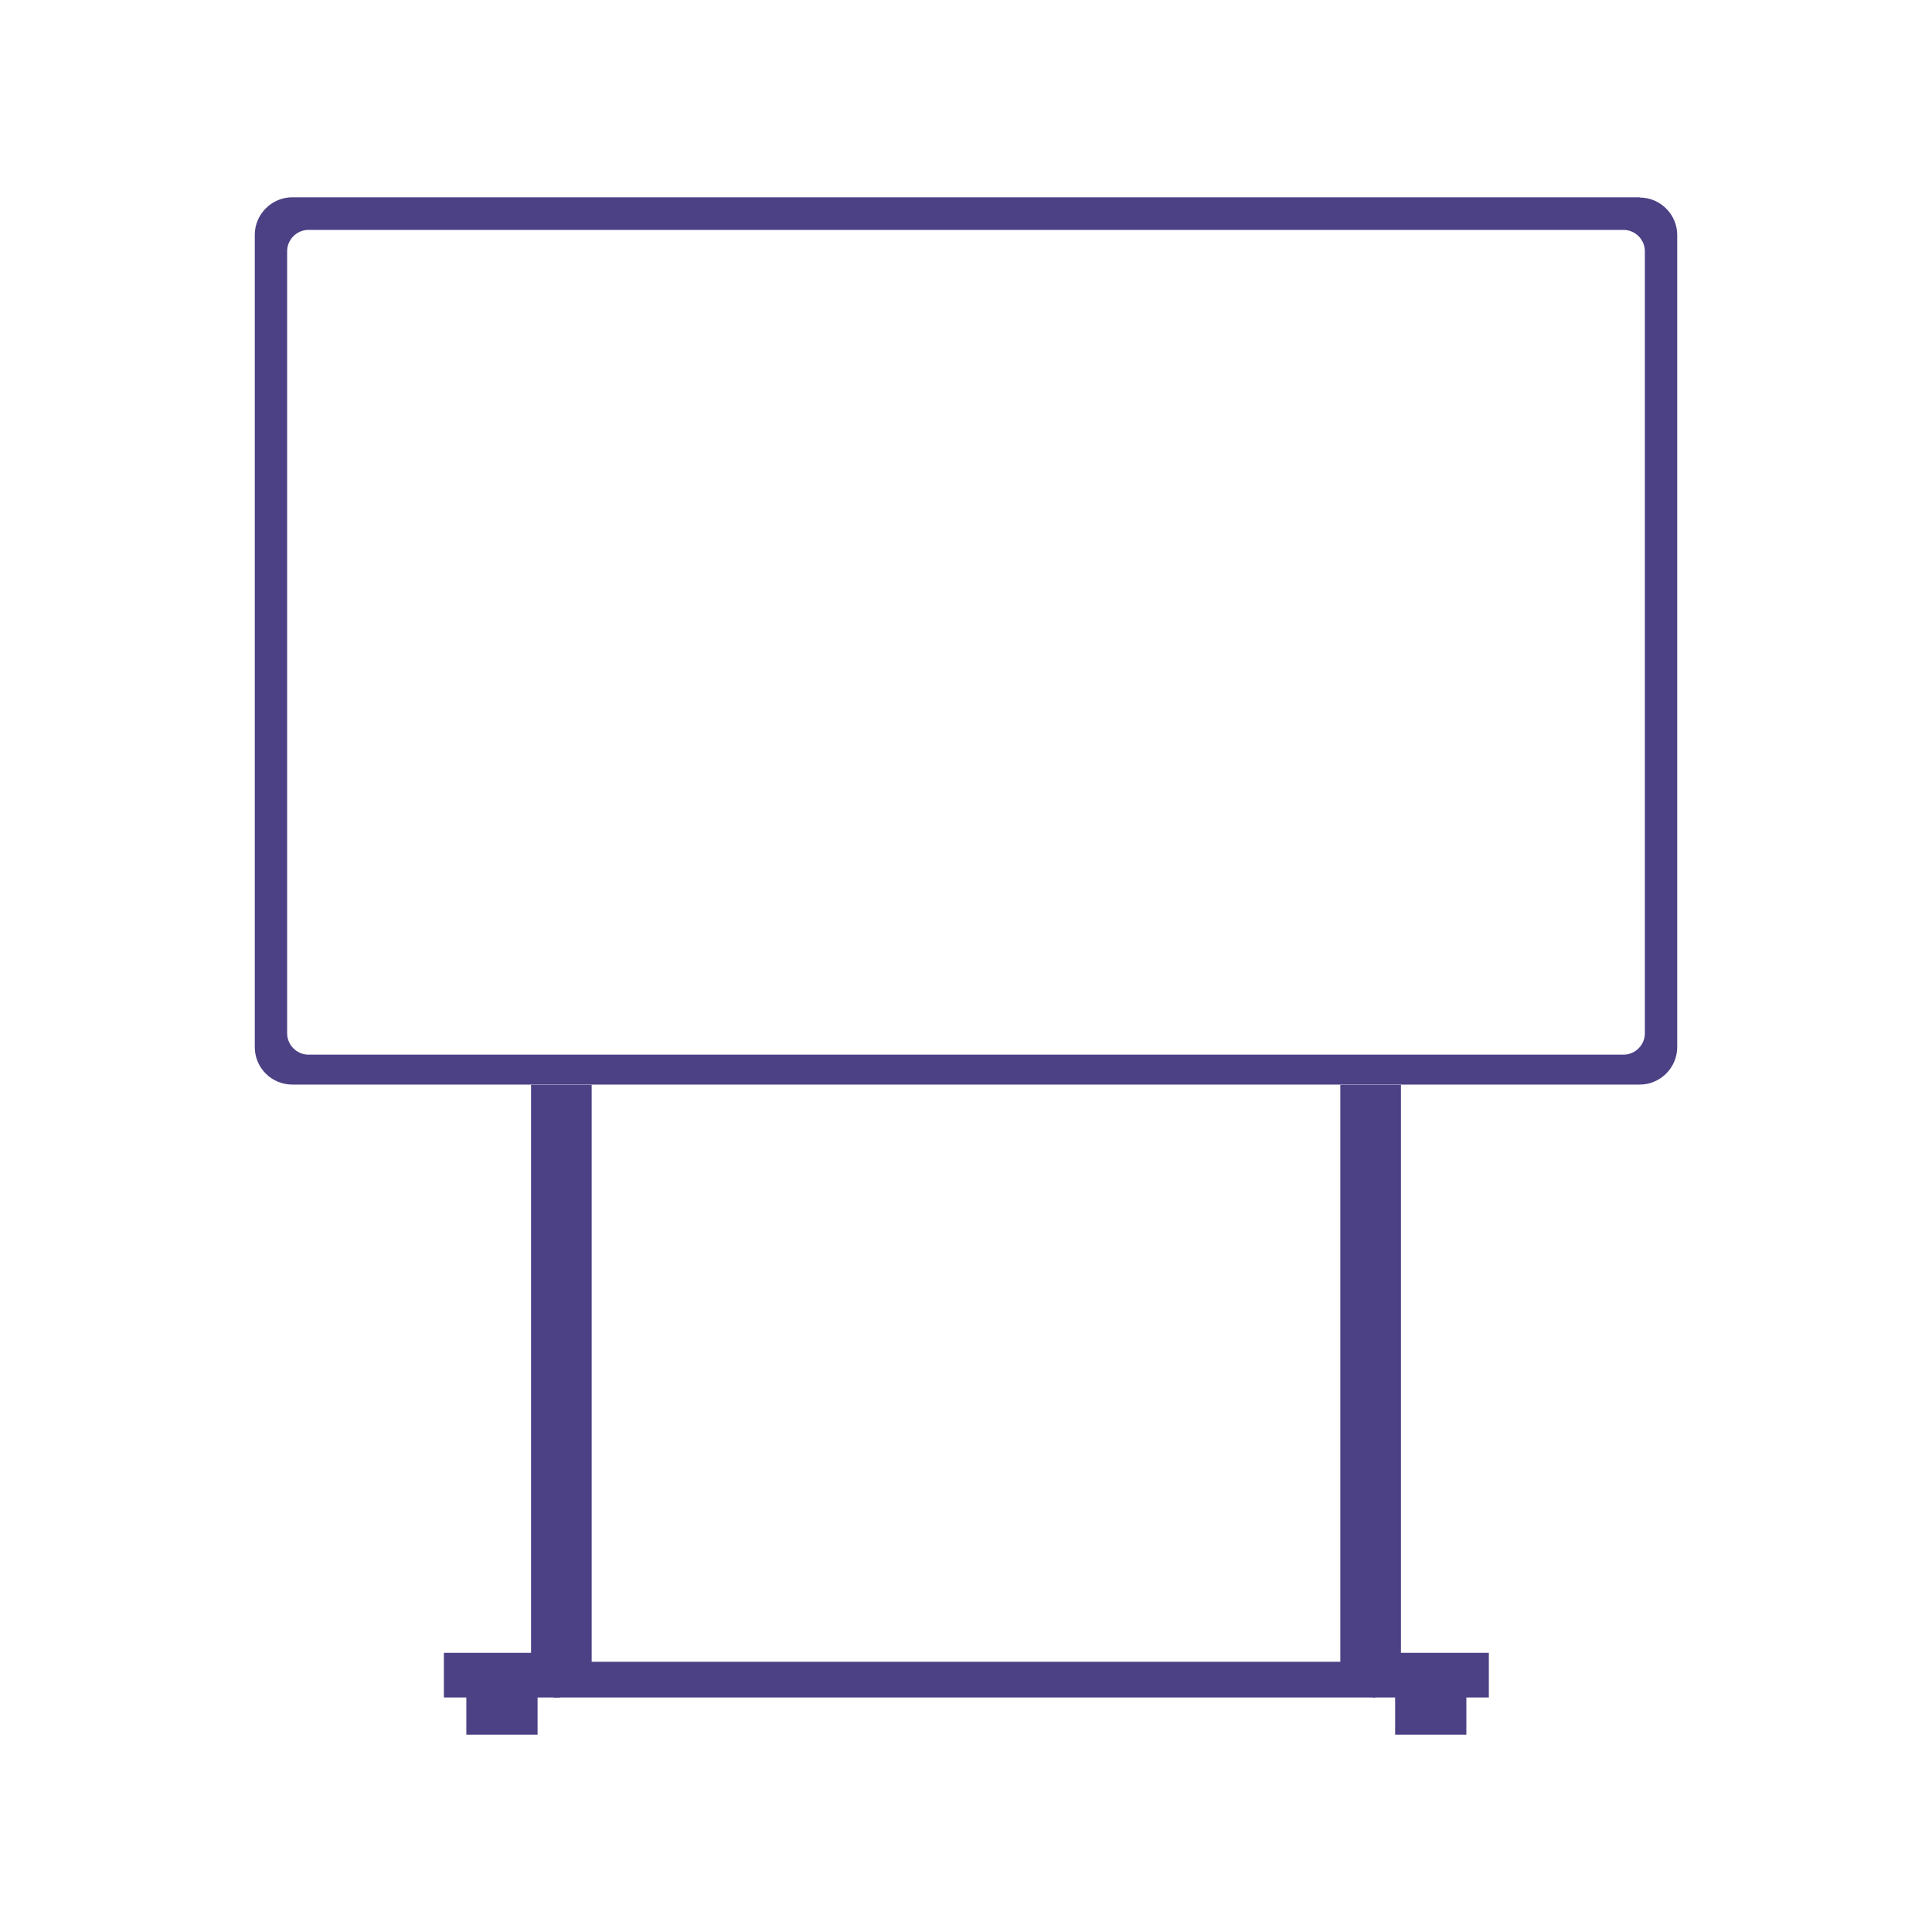 <svg width="80" height="80" viewBox="0 0 80 80" fill="none" xmlns="http://www.w3.org/2000/svg">
<path d="M67.9 8.17H12.1C11.25 8.17 10.55 8.87 10.55 9.72V43.36C10.55 44.22 11.25 44.91 12.1 44.91H67.9C68.75 44.91 69.45 44.21 69.45 43.36V9.73C69.45 8.88 68.75 8.18 67.9 8.18V8.17ZM68.11 42.79C68.11 43.27 67.71 43.67 67.23 43.67H12.77C12.29 43.67 11.89 43.27 11.89 42.79V10.4C11.89 9.92 12.29 9.52 12.77 9.52H67.23C67.71 9.52 68.11 9.92 68.11 10.4V42.8V42.79Z" fill="#4C4185"/>
<path d="M24.5 44.92H21.99V70.05H24.5V44.92Z" fill="#4C4185"/>
<path d="M58.01 44.92H55.5V70.05H58.01V44.92Z" fill="#4C4185"/>
<path d="M22.26 70.15H19.31V71.83H22.26V70.15Z" fill="#4C4185"/>
<path d="M23.19 68.44H18.38V70.29H23.19V68.44Z" fill="#4C4185"/>
<path d="M60.719 70.15H57.77V71.83H60.719V70.15Z" fill="#4C4185"/>
<path d="M61.65 68.44H56.84V70.29H61.65V68.44Z" fill="#4C4185"/>
<path d="M56.94 68.81H22.92V70.29H56.94V68.81Z" fill="#4C4185"/>
</svg>
